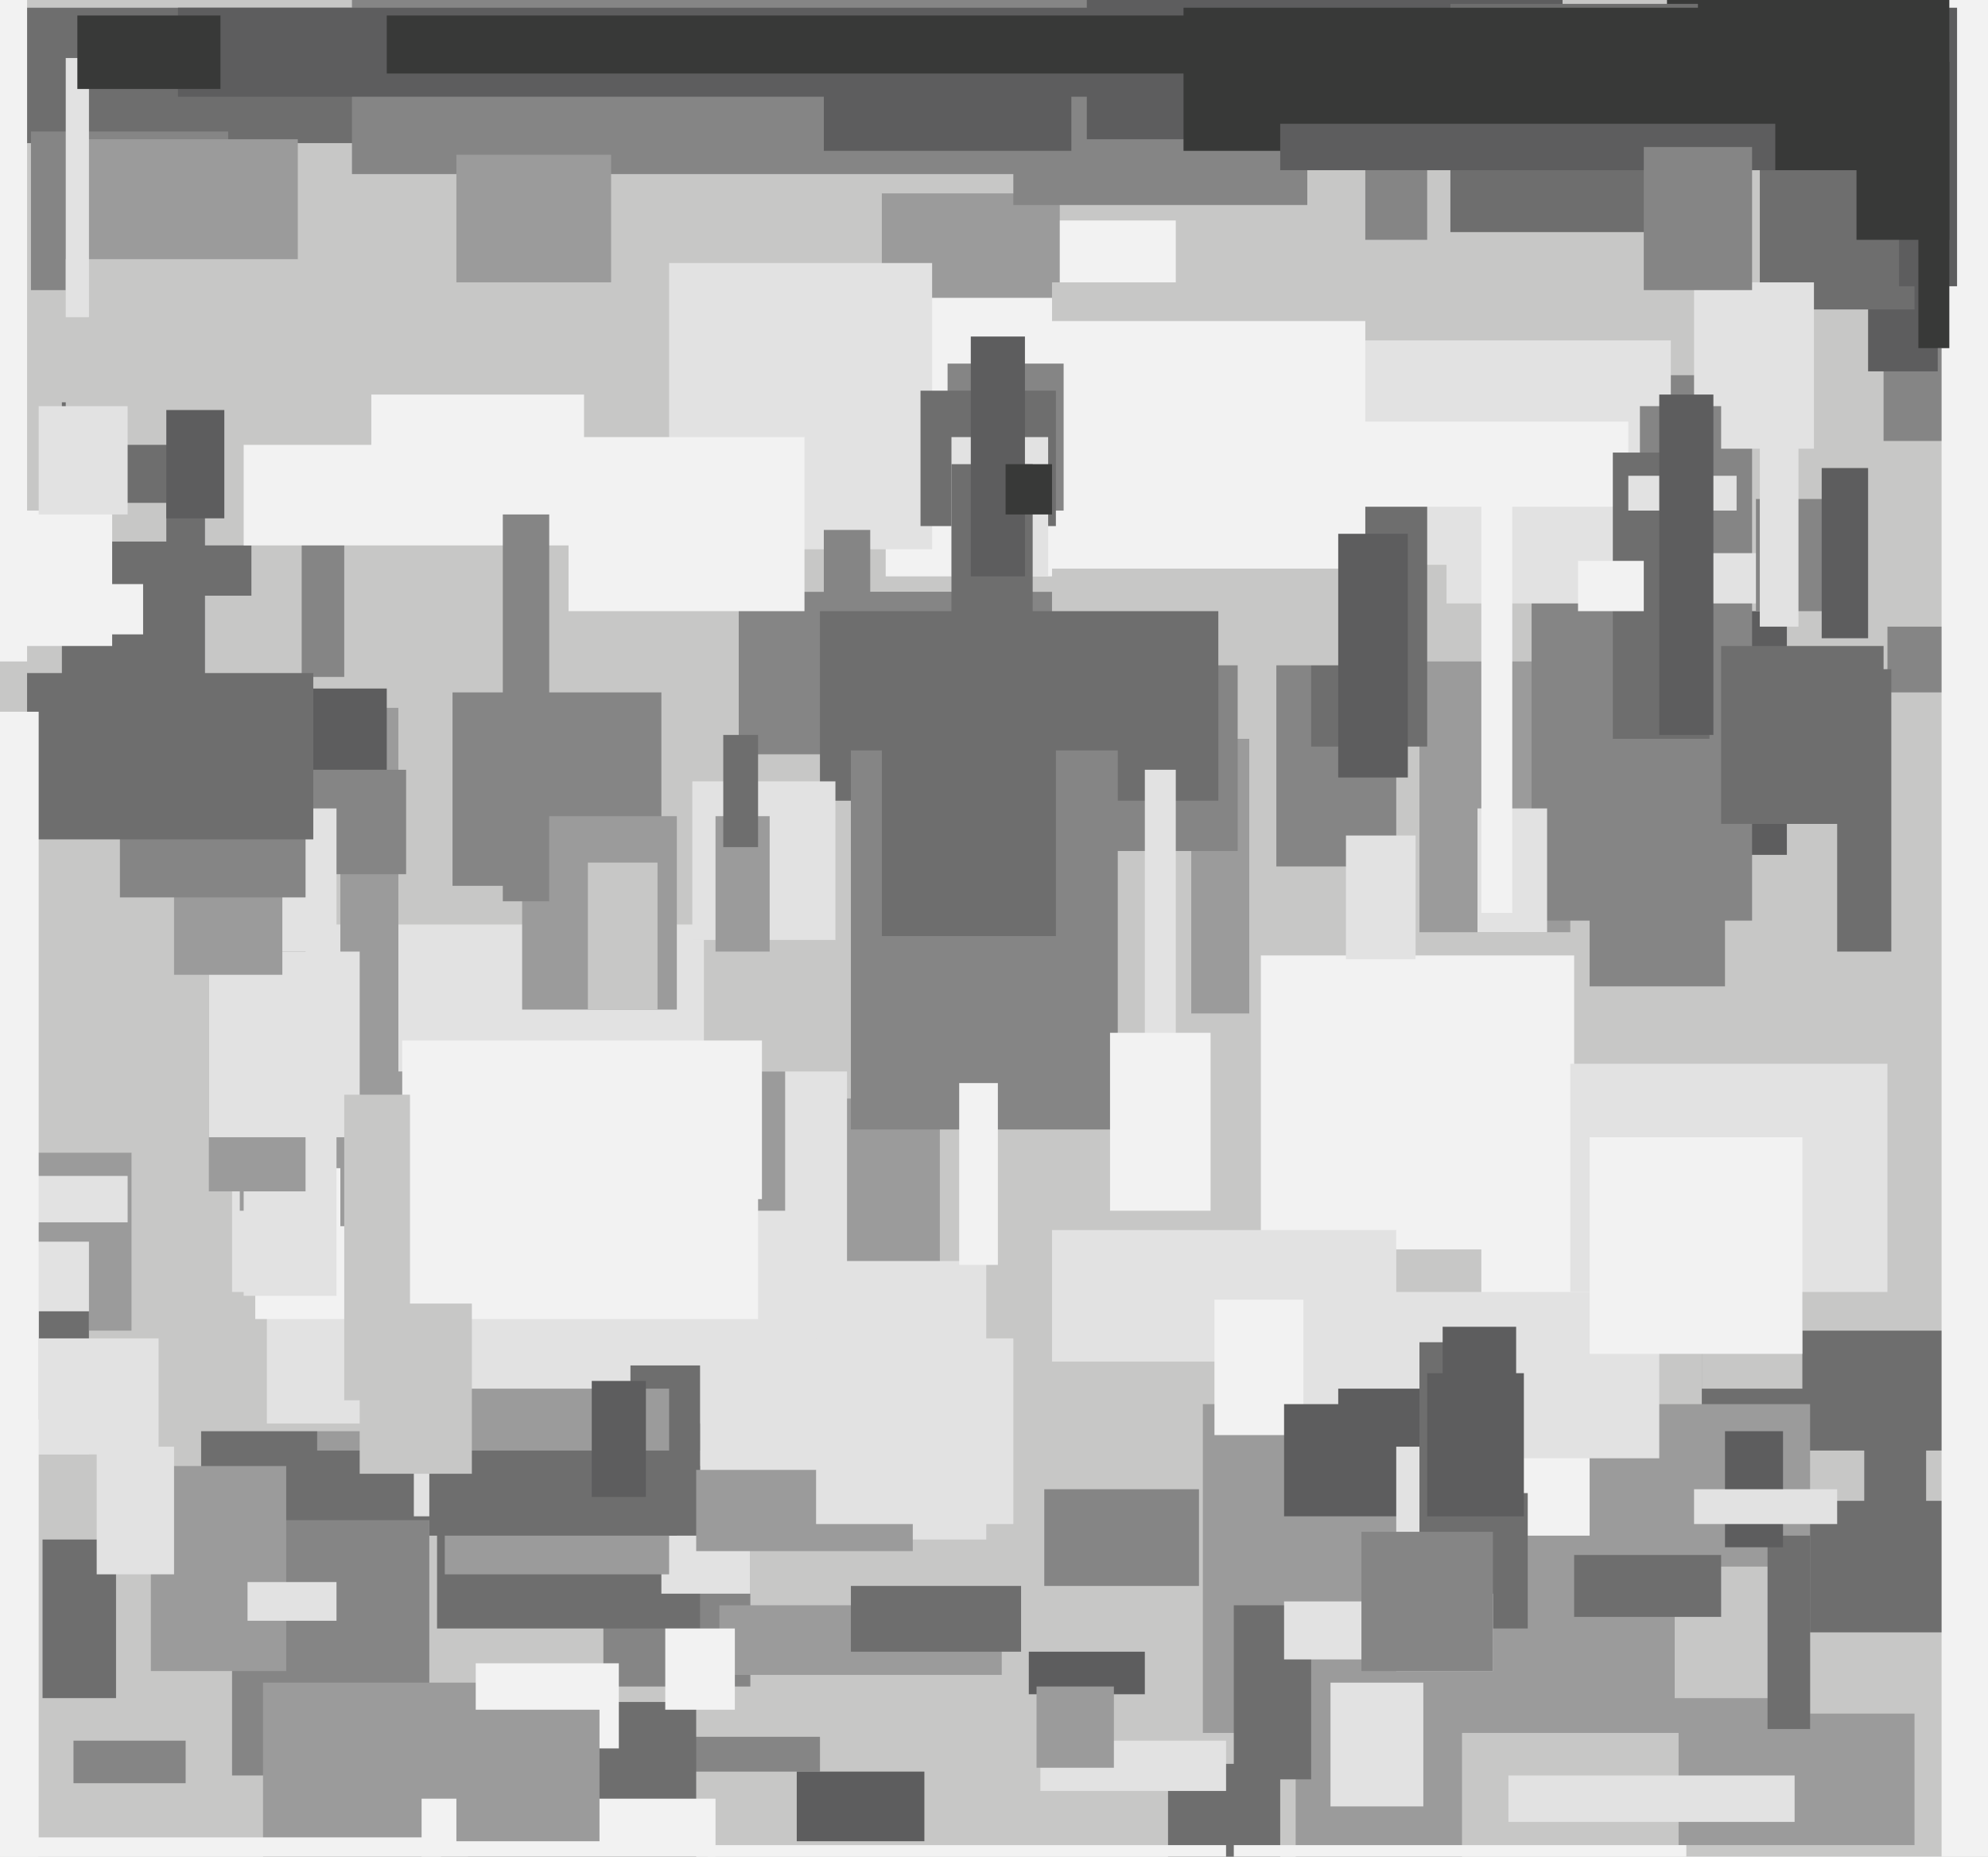 <svg xmlns="http://www.w3.org/2000/svg" width="514px" height="480px">
  <rect width="514" height="480" fill="rgb(199,199,198)"/>
  <rect x="60" y="358" width="51" height="101" fill="rgb(133,133,133)"/>
  <rect x="411" y="102" width="35" height="153" fill="rgb(133,133,133)"/>
  <rect x="176" y="449" width="36" height="9" fill="rgb(133,133,133)"/>
  <rect x="52" y="296" width="77" height="97" fill="rgb(110,110,110)"/>
  <rect x="121" y="440" width="59" height="60" fill="rgb(110,110,110)"/>
  <rect x="16" y="104" width="37" height="100" fill="rgb(110,110,110)"/>
  <rect x="367" y="171" width="39" height="70" fill="rgb(155,155,155)"/>
  <rect x="82" y="284" width="161" height="91" fill="rgb(155,155,155)"/>
  <rect x="229" y="57" width="75" height="92" fill="rgb(242,242,242)"/>
  <rect x="-133" y="264" width="228" height="106" fill="rgb(199,199,198)"/>
  <rect x="78" y="124" width="11" height="51" fill="rgb(133,133,133)"/>
  <rect x="440" y="344" width="68" height="31" fill="rgb(110,110,110)"/>
  <rect x="335" y="372" width="43" height="139" fill="rgb(155,155,155)"/>
  <rect x="424" y="158" width="38" height="63" fill="rgb(93,93,94)"/>
  <rect x="60" y="239" width="122" height="95" fill="rgb(226,226,226)"/>
  <rect x="330" y="167" width="31" height="57" fill="rgb(133,133,133)"/>
  <rect x="487" y="90" width="21" height="24" fill="rgb(133,133,133)"/>
  <rect x="69" y="277" width="150" height="91" fill="rgb(226,226,226)"/>
  <rect x="317" y="388" width="186" height="34" fill="rgb(110,110,110)"/>
  <rect x="156" y="379" width="38" height="57" fill="rgb(133,133,133)"/>
  <rect x="4" y="298" width="30" height="46" fill="rgb(155,155,155)"/>
  <rect x="311" y="363" width="157" height="85" fill="rgb(155,155,155)"/>
  <rect x="62" y="277" width="141" height="36" fill="rgb(155,155,155)"/>
  <rect x="396" y="97" width="57" height="141" fill="rgb(133,133,133)"/>
  <rect x="7" y="2" width="146" height="35" fill="rgb(110,110,110)"/>
  <rect x="186" y="415" width="73" height="18" fill="rgb(155,155,155)"/>
  <rect x="326" y="247" width="81" height="76" fill="rgb(242,242,242)"/>
  <rect x="272" y="318" width="89" height="34" fill="rgb(226,226,226)"/>
  <rect x="434" y="443" width="61" height="34" fill="rgb(155,155,155)"/>
  <rect x="440" y="338" width="26" height="21" fill="rgb(199,199,198)"/>
  <rect x="270" y="385" width="40" height="25" fill="rgb(133,133,133)"/>
  <rect x="181" y="326" width="74" height="72" fill="rgb(226,226,226)"/>
  <rect x="191" y="153" width="74" height="42" fill="rgb(133,133,133)"/>
  <rect x="483" y="19" width="18" height="77" fill="rgb(93,93,94)"/>
  <rect x="66" y="302" width="130" height="39" fill="rgb(242,242,242)"/>
  <rect x="343" y="88" width="89" height="58" fill="rgb(226,226,226)"/>
  <rect x="339" y="123" width="30" height="70" fill="rgb(110,110,110)"/>
  <rect x="228" y="50" width="46" height="27" fill="rgb(155,155,155)"/>
  <rect x="16" y="130" width="27" height="10" fill="rgb(199,199,198)"/>
  <rect x="343" y="109" width="78" height="22" fill="rgb(242,242,242)"/>
  <rect x="433" y="405" width="28" height="34" fill="rgb(199,199,198)"/>
  <rect x="455" y="7" width="40" height="73" fill="rgb(110,110,110)"/>
  <rect x="319" y="415" width="20" height="45" fill="rgb(110,110,110)"/>
  <rect x="113" y="353" width="68" height="68" fill="rgb(110,110,110)"/>
  <rect x="308" y="191" width="15" height="71" fill="rgb(155,155,155)"/>
  <rect x="52" y="141" width="13" height="13" fill="rgb(110,110,110)"/>
  <rect x="88" y="183" width="15" height="134" fill="rgb(155,155,155)"/>
  <rect x="67" y="178" width="33" height="30" fill="rgb(93,93,94)"/>
  <rect x="220" y="410" width="44" height="17" fill="rgb(110,110,110)"/>
  <rect x="344" y="435" width="24" height="32" fill="rgb(226,226,226)"/>
  <rect x="68" y="435" width="59" height="57" fill="rgb(155,155,155)"/>
  <rect x="70" y="199" width="35" height="27" fill="rgb(133,133,133)"/>
  <rect x="482" y="374" width="16" height="45" fill="rgb(110,110,110)"/>
  <rect x="39" y="379" width="35" height="53" fill="rgb(155,155,155)"/>
  <rect x="104" y="269" width="93" height="41" fill="rgb(242,242,242)"/>
  <rect x="390" y="459" width="74" height="12" fill="rgb(226,226,226)"/>
  <rect x="302" y="456" width="29" height="54" fill="rgb(110,110,110)"/>
  <rect x="173" y="68" width="68" height="74" fill="rgb(226,226,226)"/>
  <rect x="213" y="137" width="12" height="54" fill="rgb(133,133,133)"/>
  <rect x="319" y="477" width="117" height="47" fill="rgb(242,242,242)"/>
  <rect x="353" y="40" width="16" height="22" fill="rgb(133,133,133)"/>
  <rect x="63" y="209" width="24" height="126" fill="rgb(226,226,226)"/>
  <rect x="91" y="0" width="199" height="45" fill="rgb(133,133,133)"/>
  <rect x="220" y="153" width="100" height="67" fill="rgb(133,133,133)"/>
  <rect x="438" y="73" width="31" height="43" fill="rgb(226,226,226)"/>
  <rect x="8" y="34" width="51" height="41" fill="rgb(133,133,133)"/>
  <rect x="19" y="450" width="29" height="11" fill="rgb(133,133,133)"/>
  <rect x="431" y="-3" width="64" height="47" fill="rgb(56,57,56)"/>
  <rect x="262" y="20" width="76" height="33" fill="rgb(133,133,133)"/>
  <rect x="266" y="427" width="30" height="11" fill="rgb(93,93,94)"/>
  <rect x="348" y="216" width="18" height="32" fill="rgb(226,226,226)"/>
  <rect x="281" y="0" width="123" height="36" fill="rgb(93,93,94)"/>
  <rect x="22" y="36" width="55" height="45" fill="rgb(155,155,155)"/>
  <rect x="272" y="73" width="77" height="99" fill="rgb(199,199,198)"/>
  <rect x="424" y="105" width="21" height="98" fill="rgb(133,133,133)"/>
  <rect x="375" y="1" width="64" height="59" fill="rgb(110,110,110)"/>
  <rect x="-8" y="132" width="37" height="35" fill="rgb(242,242,242)"/>
  <rect x="374" y="143" width="84" height="13" fill="rgb(226,226,226)"/>
  <rect x="63" y="102" width="88" height="39" fill="rgb(242,242,242)"/>
  <rect x="457" y="397" width="11" height="50" fill="rgb(110,110,110)"/>
  <rect x="206" y="458" width="33" height="18" fill="rgb(93,93,94)"/>
  <rect x="269" y="450" width="48" height="13" fill="rgb(226,226,226)"/>
  <rect x="488" y="162" width="17" height="17" fill="rgb(133,133,133)"/>
  <rect x="17" y="67" width="79" height="48" fill="rgb(199,199,198)"/>
  <rect x="54" y="246" width="25" height="62" fill="rgb(155,155,155)"/>
  <rect x="270" y="83" width="83" height="64" fill="rgb(242,242,242)"/>
  <rect x="-2" y="321" width="25" height="55" fill="rgb(226,226,226)"/>
  <rect x="11" y="398" width="19" height="41" fill="rgb(110,110,110)"/>
  <rect x="212" y="158" width="103" height="49" fill="rgb(110,110,110)"/>
  <rect x="245" y="94" width="30" height="38" fill="rgb(133,133,133)"/>
  <rect x="179" y="202" width="37" height="41" fill="rgb(226,226,226)"/>
  <rect x="306" y="2" width="147" height="37" fill="rgb(56,57,56)"/>
  <rect x="238" y="101" width="35" height="35" fill="rgb(110,110,110)"/>
  <rect x="117" y="179" width="54" height="50" fill="rgb(133,133,133)"/>
  <rect x="5" y="304" width="28" height="12" fill="rgb(226,226,226)"/>
  <rect x="17" y="15" width="6" height="67" fill="rgb(226,226,226)"/>
  <rect x="-1" y="-11" width="8" height="182" fill="rgb(242,242,242)"/>
  <rect x="118" y="40" width="40" height="33" fill="rgb(155,155,155)"/>
  <rect x="109" y="465" width="76" height="36" fill="rgb(242,242,242)"/>
  <rect x="1" y="151" width="36" height="13" fill="rgb(242,242,242)"/>
  <rect x="183" y="477" width="134" height="41" fill="rgb(242,242,242)"/>
  <rect x="54" y="246" width="39" height="48" fill="rgb(226,226,226)"/>
  <rect x="383" y="305" width="28" height="92" fill="rgb(242,242,242)"/>
  <rect x="171" y="397" width="23" height="15" fill="rgb(226,226,226)"/>
  <rect x="382" y="209" width="18" height="32" fill="rgb(226,226,226)"/>
  <rect x="502" y="-10" width="57" height="502" fill="rgb(242,242,242)"/>
  <rect x="331" y="32" width="128" height="12" fill="rgb(93,93,94)"/>
  <rect x="172" y="421" width="18" height="21" fill="rgb(242,242,242)"/>
  <rect x="180" y="380" width="56" height="21" fill="rgb(155,155,155)"/>
  <rect x="135" y="211" width="40" height="50" fill="rgb(155,155,155)"/>
  <rect x="417" y="117" width="25" height="74" fill="rgb(110,110,110)"/>
  <rect x="10" y="339" width="13" height="28" fill="rgb(110,110,110)"/>
  <rect x="314" y="336" width="45" height="35" fill="rgb(242,242,242)"/>
  <rect x="211" y="346" width="51" height="48" fill="rgb(226,226,226)"/>
  <rect x="421" y="123" width="28" height="9" fill="rgb(226,226,226)"/>
  <rect x="346" y="138" width="18" height="63" fill="rgb(93,93,94)"/>
  <rect x="10" y="346" width="31" height="30" fill="rgb(226,226,226)"/>
  <rect x="337" y="334" width="92" height="43" fill="rgb(226,226,226)"/>
  <rect x="475" y="173" width="14" height="73" fill="rgb(110,110,110)"/>
  <rect x="296" y="199" width="8" height="90" fill="rgb(226,226,226)"/>
  <rect x="454" y="129" width="28" height="29" fill="rgb(133,133,133)"/>
  <rect x="246" y="113" width="25" height="36" fill="rgb(226,226,226)"/>
  <rect x="107" y="349" width="56" height="43" fill="rgb(226,226,226)"/>
  <rect x="491" y="2" width="15" height="72" fill="rgb(93,93,94)"/>
  <rect x="429" y="102" width="14" height="88" fill="rgb(93,93,94)"/>
  <rect x="64" y="409" width="23" height="10" fill="rgb(226,226,226)"/>
  <rect x="115" y="359" width="58" height="48" fill="rgb(155,155,155)"/>
  <rect x="446" y="370" width="15" height="30" fill="rgb(93,93,94)"/>
  <rect x="332" y="363" width="55" height="29" fill="rgb(93,93,94)"/>
  <rect x="-74" y="475" width="188" height="59" fill="rgb(242,242,242)"/>
  <rect x="438" y="385" width="37" height="9" fill="rgb(226,226,226)"/>
  <rect x="220" y="194" width="69" height="98" fill="rgb(133,133,133)"/>
  <rect x="480" y="-14" width="24" height="76" fill="rgb(56,57,56)"/>
  <rect x="248" y="280" width="10" height="47" fill="rgb(242,242,242)"/>
  <rect x="111" y="375" width="64" height="22" fill="rgb(110,110,110)"/>
  <rect x="383" y="125" width="8" height="111" fill="rgb(242,242,242)"/>
  <rect x="43" y="106" width="15" height="28" fill="rgb(93,93,94)"/>
  <rect x="89" y="283" width="17" height="79" fill="rgb(199,199,198)"/>
  <rect x="246" y="120" width="21" height="57" fill="rgb(110,110,110)"/>
  <rect x="93" y="337" width="29" height="44" fill="rgb(199,199,198)"/>
  <rect x="46" y="2" width="255" height="23" fill="rgb(93,93,94)"/>
  <rect x="364" y="386" width="31" height="35" fill="rgb(110,110,110)"/>
  <rect x="346" y="359" width="45" height="31" fill="rgb(93,93,94)"/>
  <rect x="496" y="16" width="8" height="74" fill="rgb(56,57,56)"/>
  <rect x="408" y="145" width="17" height="13" fill="rgb(242,242,242)"/>
  <rect x="361" y="374" width="25" height="58" fill="rgb(226,226,226)"/>
  <rect x="153" y="357" width="14" height="30" fill="rgb(93,93,94)"/>
  <rect x="251" y="87" width="14" height="62" fill="rgb(93,93,94)"/>
  <rect x="287" y="267" width="26" height="46" fill="rgb(242,242,242)"/>
  <rect x="406" y="275" width="82" height="59" fill="rgb(226,226,226)"/>
  <rect x="367" y="347" width="24" height="65" fill="rgb(110,110,110)"/>
  <rect x="332" y="414" width="45" height="15" fill="rgb(226,226,226)"/>
  <rect x="471" y="121" width="12" height="44" fill="rgb(93,93,94)"/>
  <rect x="352" y="396" width="34" height="36" fill="rgb(133,133,133)"/>
  <rect x="123" y="430" width="37" height="22" fill="rgb(242,242,242)"/>
  <rect x="152" y="223" width="18" height="38" fill="rgb(199,199,198)"/>
  <rect x="407" y="402" width="38" height="16" fill="rgb(110,110,110)"/>
  <rect x="455" y="89" width="10" height="73" fill="rgb(226,226,226)"/>
  <rect x="369" y="355" width="25" height="37" fill="rgb(93,93,94)"/>
  <rect x="425" y="38" width="28" height="37" fill="rgb(133,133,133)"/>
  <rect x="411" y="294" width="55" height="56" fill="rgb(242,242,242)"/>
  <rect x="213" y="4" width="64" height="35" fill="rgb(93,93,94)"/>
  <rect x="45" y="196" width="28" height="56" fill="rgb(155,155,155)"/>
  <rect x="373" y="343" width="19" height="39" fill="rgb(93,93,94)"/>
  <rect x="31" y="207" width="48" height="25" fill="rgb(133,133,133)"/>
  <rect x="185" y="211" width="14" height="35" fill="rgb(155,155,155)"/>
  <rect x="7" y="174" width="74" height="43" fill="rgb(110,110,110)"/>
  <rect x="260" y="120" width="12" height="13" fill="rgb(56,57,56)"/>
  <rect x="25" y="374" width="20" height="33" fill="rgb(226,226,226)"/>
  <rect x="118" y="442" width="37" height="34" fill="rgb(155,155,155)"/>
  <rect x="228" y="170" width="45" height="72" fill="rgb(110,110,110)"/>
  <rect x="147" y="113" width="61" height="45" fill="rgb(242,242,242)"/>
  <rect x="0" y="184" width="10" height="343" fill="rgb(242,242,242)"/>
  <rect x="445" y="167" width="42" height="46" fill="rgb(110,110,110)"/>
  <rect x="100" y="4" width="233" height="15" fill="rgb(56,57,56)"/>
  <rect x="187" y="190" width="9" height="29" fill="rgb(110,110,110)"/>
  <rect x="130" y="133" width="12" height="100" fill="rgb(133,133,133)"/>
  <rect x="10" y="105" width="23" height="28" fill="rgb(226,226,226)"/>
  <rect x="268" y="436" width="20" height="21" fill="rgb(155,155,155)"/>
  <rect x="20" y="4" width="37" height="19" fill="rgb(56,57,56)"/>
</svg>